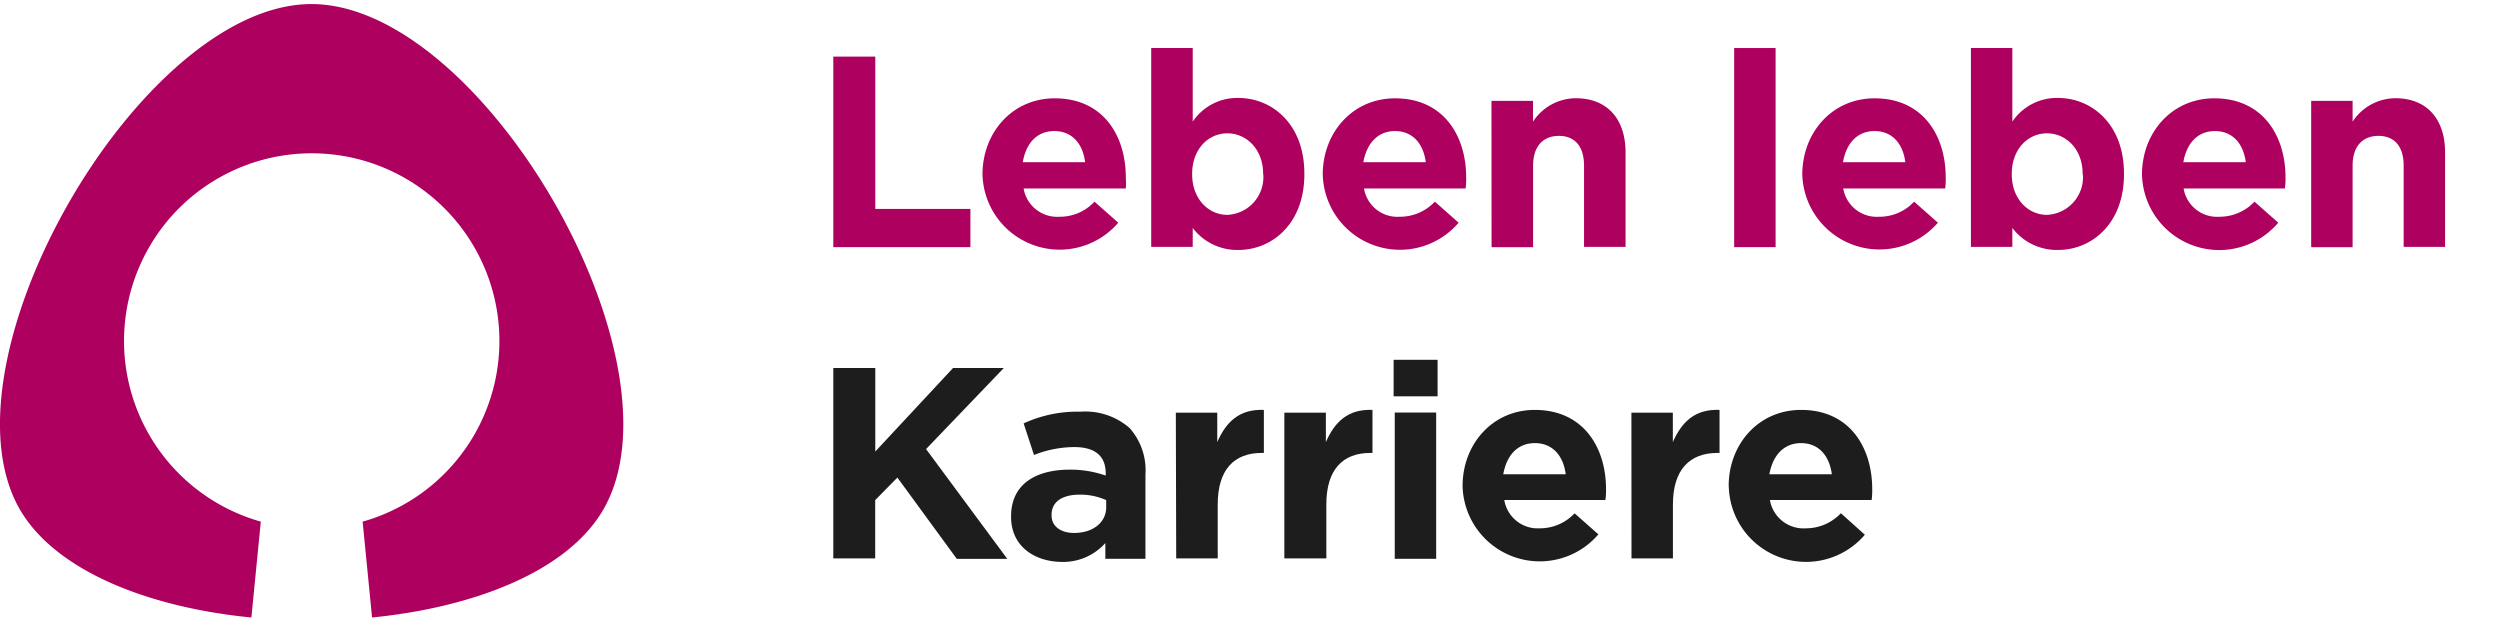 <svg xmlns:xlink="http://www.w3.org/1999/xlink" xmlns="http://www.w3.org/2000/svg" viewBox="0 0 264.94 66" preserveAspectRatio="xMinYMin" width="264.94"  height="66" ><defs><style>.cls-1{fill:#1d1d1d;}.cls-2{fill:#ae005f;}</style></defs><g id="black"><path class="cls-1" d="M88.31,39h4.45v8.85L101,39h5.38l-8.24,8.59,8.61,11.64h-5.35L95.1,50.61,92.75,53v6.18H88.31Z" fill="#1D1D1D"></path><path class="cls-1" d="M107.15,54.78v-.07c0-3.37,2.57-4.94,6.24-4.94a11.38,11.38,0,0,1,3.79.63v-.22c0-1.86-1.13-2.8-3.33-2.8a11.6,11.6,0,0,0-4.27.84l-1.1-3.35a13.57,13.57,0,0,1,6-1.24,7.14,7.14,0,0,1,5.23,1.73,6.74,6.74,0,0,1,1.68,4.94v8.92h-4.25V57.55a6,6,0,0,1-4.66,2C109.54,59.5,107.15,57.83,107.15,54.78Zm10.08-1V53a6.71,6.71,0,0,0-2.79-.58c-1.87,0-3,.75-3,2.14v.06c0,1.18,1,1.86,2.39,1.86C115.85,56.48,117.23,55.35,117.23,53.76Z" fill="#1D1D1D"></path><path class="cls-1" d="M124.61,43.73H129v3.12c.93-2.13,2.34-3.52,4.94-3.41V48h-.23c-2.92,0-4.66,1.76-4.66,5.46v5.72h-4.4Z" fill="#1D1D1D"></path><path class="cls-1" d="M136.11,43.73h4.4v3.12c.93-2.13,2.34-3.52,4.94-3.41V48h-.23c-2.92,0-4.66,1.76-4.66,5.46v5.72h-4.45Z" fill="#1D1D1D"></path><path class="cls-1" d="M147.69,38.13h4.66V42h-4.66Zm.12,5.59h4.39v15.5h-4.39Z" fill="#1D1D1D"></path><path class="cls-1" d="M155,51.56V51.5c0-4.41,3.15-8.06,7.65-8.06,5.17,0,7.55,4,7.55,8.39a6.68,6.68,0,0,1-.07,1.16H159.42a3.58,3.58,0,0,0,3.72,3,5.06,5.06,0,0,0,3.73-1.59l2.52,2.23A8.18,8.18,0,0,1,155,51.56Zm10.93-1.3c-.26-2-1.42-3.3-3.27-3.3s-3,1.31-3.35,3.3Z" fill="#1D1D1D"></path><path class="cls-1" d="M172.89,43.73h4.39v3.12c.94-2.13,2.34-3.52,4.95-3.41V48H182c-2.92,0-4.71,1.76-4.71,5.46v5.72h-4.39Z" fill="#1D1D1D"></path><path class="cls-1" d="M183.2,51.56V51.5c0-4.41,3.15-8.06,7.67-8.06,5.17,0,7.54,4,7.54,8.39a7.78,7.78,0,0,1-.06,1.16H187.57a3.61,3.61,0,0,0,3.79,3,5.11,5.11,0,0,0,3.73-1.6l2.54,2.28a8.19,8.19,0,0,1-14.42-5.12Zm10.93-1.3c-.26-2-1.42-3.3-3.26-3.3s-3,1.31-3.36,3.3Z" fill="#1D1D1D"></path></g><g id="color"><path class="cls-2" d="M88.31,6h4.45V22.14h10.08v4.05H88.31Z" fill="#AE005F"></path><path class="cls-2" d="M104.12,18.49h0c0-4.42,3.15-8.07,7.65-8.07,5.18,0,7.54,4,7.54,8.39a9.32,9.32,0,0,1,0,1.16H108.48a3.6,3.6,0,0,0,3.79,3,5,5,0,0,0,3.72-1.6l2.52,2.23a8.18,8.18,0,0,1-14.39-5.15ZM115,17.19c-.26-2-1.41-3.3-3.27-3.3s-3,1.31-3.34,3.3Z" fill="#AE005F"></path><path class="cls-2" d="M126.4,24.16v2H122V5.09h4.4v7.8a5.68,5.68,0,0,1,4.83-2.51c3.6,0,7,2.79,7,8v.11c0,5.17-3.38,8-7,8A5.93,5.93,0,0,1,126.4,24.16Zm7.46-5.69v-.06c0-2.57-1.74-4.28-3.79-4.28s-3.73,1.71-3.73,4.28v.08c0,2.57,1.71,4.28,3.73,4.28a4,4,0,0,0,3.81-4.28Z" fill="#AE005F"></path><path class="cls-2" d="M140.18,18.49h0c0-4.42,3.15-8.07,7.66-8.07,5.17,0,7.54,4,7.54,8.39a7.78,7.78,0,0,1-.06,1.16H144.55a3.59,3.59,0,0,0,3.78,3,5.07,5.07,0,0,0,3.73-1.6l2.52,2.23a8.18,8.18,0,0,1-14.4-5.15Zm10.92-1.3c-.26-2-1.42-3.3-3.26-3.3s-3,1.31-3.36,3.3Z" fill="#AE005F"></path><path class="cls-2" d="M158.06,10.69h4.4v2.2A5.46,5.46,0,0,1,167,10.41c3.33,0,5.27,2.2,5.27,5.75v10h-4.4V17.56c0-2.08-1-3.16-2.66-3.16s-2.74,1.08-2.74,3.16V26.2h-4.4Z" fill="#AE005F"></path><path class="cls-2" d="M183.78,5.09h4.39v21.1h-4.39Z" fill="#AE005F"></path><path class="cls-2" d="M191,18.49h0c0-4.42,3.15-8.07,7.66-8.07,5.17,0,7.54,4,7.54,8.39a9.32,9.32,0,0,1-.05,1.16H195.34a3.6,3.6,0,0,0,3.79,3,5,5,0,0,0,3.72-1.6l2.52,2.23A8.18,8.18,0,0,1,191,18.49Zm10.92-1.3c-.26-2-1.41-3.3-3.26-3.3s-3,1.31-3.35,3.3Z" fill="#AE005F"></path><path class="cls-2" d="M213.26,24.16v2h-4.39V5.09h4.39v7.8a5.68,5.68,0,0,1,4.83-2.51c3.6,0,7,2.79,7,8v.11c0,5.17-3.37,8-7,8A5.93,5.93,0,0,1,213.26,24.16Zm7.45-5.69v-.06c0-2.57-1.73-4.28-3.78-4.28s-3.73,1.71-3.73,4.28v.08c0,2.57,1.71,4.28,3.73,4.28a4,4,0,0,0,3.81-4.28Z" fill="#AE005F"></path><path class="cls-2" d="M227,18.49h0c0-4.42,3.15-8.07,7.66-8.07,5.17,0,7.55,4,7.55,8.39a6.68,6.68,0,0,1-.07,1.16H231.41a3.59,3.59,0,0,0,3.78,3,5.07,5.07,0,0,0,3.73-1.6l2.52,2.23A8.19,8.19,0,0,1,227,18.49ZM238,17.19c-.26-2-1.42-3.3-3.27-3.3s-3,1.31-3.35,3.3Z" fill="#AE005F"></path><path class="cls-2" d="M244.93,10.69h4.39v2.2a5.45,5.45,0,0,1,4.54-2.48c3.32,0,5.26,2.2,5.26,5.75v10h-4.39V17.56c0-2.08-1-3.16-2.67-3.16s-2.74,1.08-2.74,3.16V26.2h-4.39Z" fill="#AE005F"></path><path class="cls-2" d="M33,.43C14.93.43-6.94,38.31,2.11,54c3.8,6.53,13.67,10.38,24.53,11.44l1-10.16a19.89,19.89,0,1,1,10.79,0l1,10.16C50.27,64.36,60.15,60.54,63.94,54,73,38.29,51.12.43,33,.43Z" fill="#AE005F"></path></g></svg>
